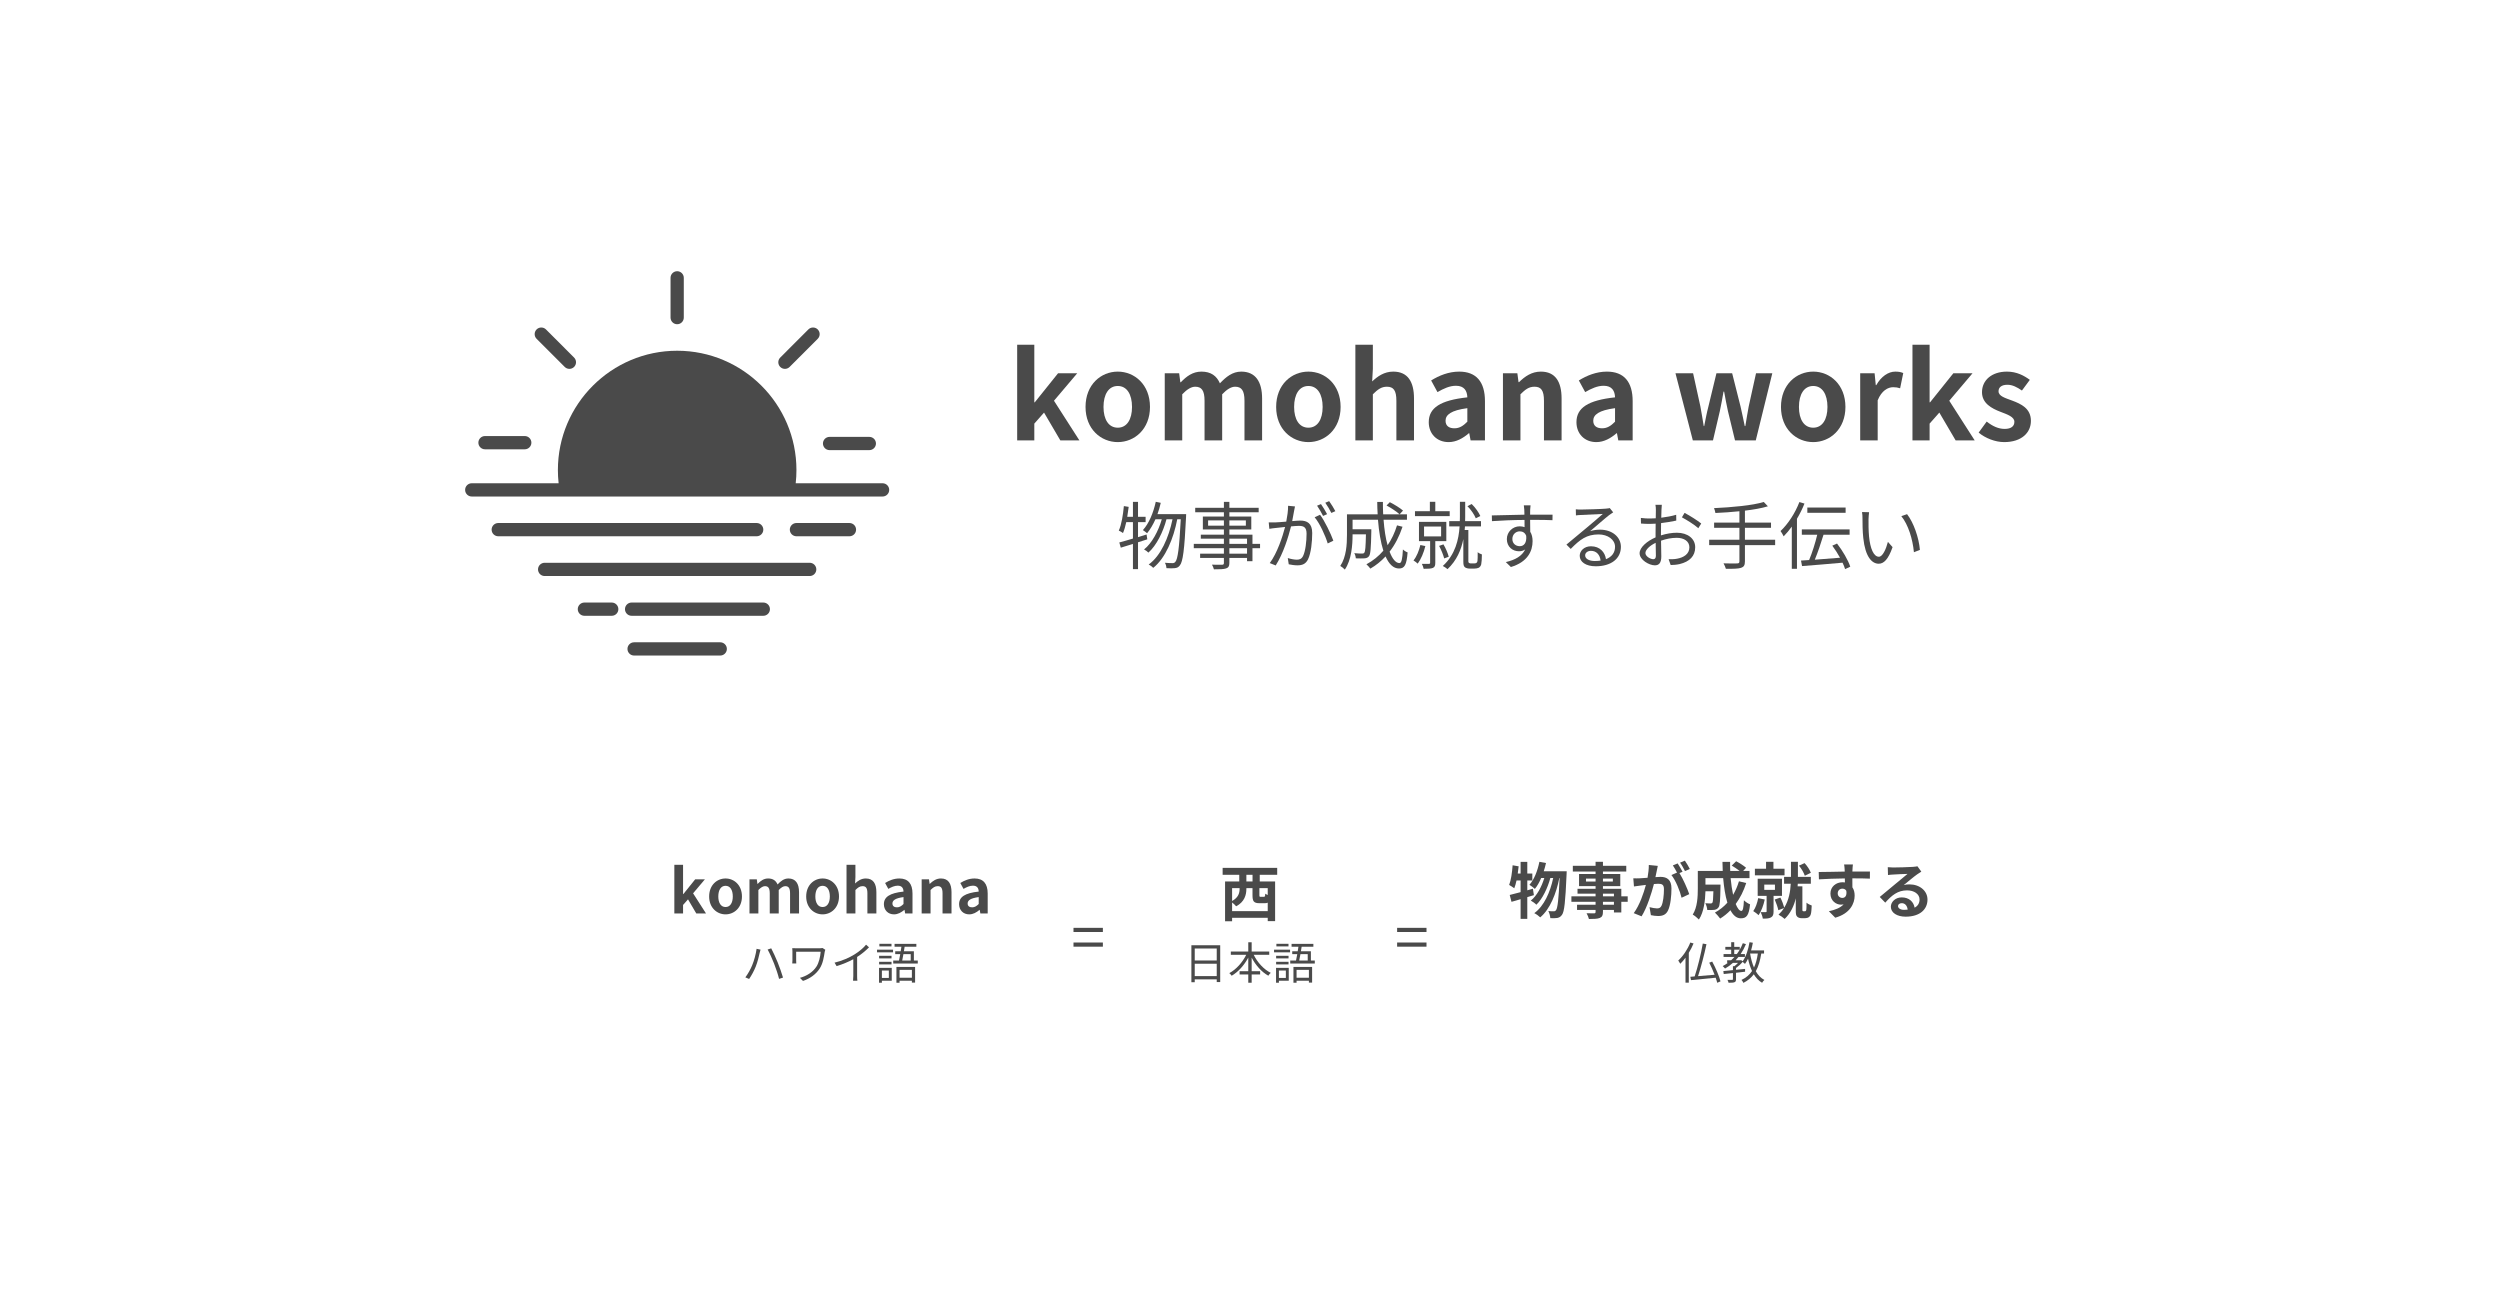 <?xml version="1.0" encoding="UTF-8"?> <svg xmlns="http://www.w3.org/2000/svg" xmlns:xlink="http://www.w3.org/1999/xlink" width="1200" zoomAndPan="magnify" viewBox="0 0 900 472.5" height="630" preserveAspectRatio="xMidYMid meet" version="1.0"><defs><g></g><clipPath id="481957e728"><path d="M 167.441 126 L 320.281 126 L 320.281 179 L 167.441 179 Z M 167.441 126 " clip-rule="nonzero"></path></clipPath><clipPath id="24a73d973e"><path d="M 241 97.637 L 247 97.637 L 247 117 L 241 117 Z M 241 97.637 " clip-rule="nonzero"></path></clipPath></defs><g clip-path="url(#481957e728)"><path fill="#4a4a4a" d="M 317.73 173.973 L 286.453 173.973 C 286.633 172.398 286.719 170.801 286.719 169.203 C 286.719 145.527 267.457 126.266 243.781 126.266 C 220.105 126.266 200.84 145.527 200.84 169.203 C 200.84 170.801 200.926 172.398 201.105 173.973 L 169.828 173.973 C 168.512 173.973 167.445 175.043 167.445 176.359 C 167.445 177.676 168.512 178.746 169.828 178.746 L 317.73 178.746 C 319.047 178.746 320.113 177.676 320.113 176.359 C 320.113 175.043 319.047 173.973 317.73 173.973 Z M 317.73 173.973 " fill-opacity="1" fill-rule="nonzero"></path></g><path fill="#4a4a4a" d="M 220.223 216.914 L 210.383 216.914 C 209.066 216.914 207.996 217.98 207.996 219.297 C 207.996 220.617 209.066 221.684 210.383 221.684 L 220.223 221.684 C 221.543 221.684 222.609 220.617 222.609 219.297 C 222.609 217.98 221.539 216.914 220.223 216.914 Z M 220.223 216.914 " fill-opacity="1" fill-rule="nonzero"></path><path fill="#4a4a4a" d="M 291.488 202.598 L 196.07 202.598 C 194.754 202.598 193.684 203.668 193.684 204.984 C 193.684 206.305 194.754 207.371 196.07 207.371 L 291.488 207.371 C 292.809 207.371 293.875 206.305 293.875 204.984 C 293.875 203.668 292.809 202.598 291.488 202.598 Z M 291.488 202.598 " fill-opacity="1" fill-rule="nonzero"></path><path fill="#4a4a4a" d="M 305.801 188.285 L 286.719 188.285 C 285.398 188.285 284.332 189.355 284.332 190.672 C 284.332 191.988 285.398 193.059 286.719 193.059 L 305.801 193.059 C 307.121 193.059 308.188 191.988 308.188 190.672 C 308.188 189.355 307.121 188.285 305.801 188.285 Z M 305.801 188.285 " fill-opacity="1" fill-rule="nonzero"></path><path fill="#4a4a4a" d="M 274.789 216.914 L 227.379 216.914 C 226.062 216.914 224.992 217.98 224.992 219.297 C 224.992 220.617 226.062 221.684 227.379 221.684 L 274.789 221.684 C 276.109 221.684 277.176 220.617 277.176 219.297 C 277.176 217.98 276.109 216.914 274.789 216.914 Z M 274.789 216.914 " fill-opacity="1" fill-rule="nonzero"></path><path fill="#4a4a4a" d="M 259.285 231.227 L 228.273 231.227 C 226.957 231.227 225.887 232.293 225.887 233.609 C 225.887 234.93 226.957 235.996 228.273 235.996 L 259.285 235.996 C 260.602 235.996 261.672 234.93 261.672 233.609 C 261.672 232.293 260.602 231.227 259.285 231.227 Z M 259.285 231.227 " fill-opacity="1" fill-rule="nonzero"></path><path fill="#4a4a4a" d="M 274.789 190.672 C 274.789 189.355 273.723 188.285 272.406 188.285 L 179.371 188.285 C 178.055 188.285 176.984 189.355 176.984 190.672 C 176.984 191.988 178.055 193.059 179.371 193.059 L 272.406 193.059 C 273.723 193.059 274.789 191.988 274.789 190.672 Z M 274.789 190.672 " fill-opacity="1" fill-rule="nonzero"></path><path fill="#4a4a4a" d="M 282.578 132.793 C 283.188 132.793 283.797 132.559 284.262 132.094 L 294.383 121.973 C 295.316 121.039 295.316 119.531 294.383 118.598 C 293.453 117.668 291.941 117.668 291.008 118.598 L 280.887 128.723 C 279.957 129.652 279.957 131.164 280.887 132.094 C 281.355 132.559 281.965 132.793 282.578 132.793 Z M 282.578 132.793 " fill-opacity="1" fill-rule="nonzero"></path><path fill="#4a4a4a" d="M 298.645 162.047 L 312.957 162.047 C 314.277 162.047 315.344 160.98 315.344 159.66 C 315.344 158.344 314.277 157.277 312.957 157.277 L 298.645 157.277 C 297.328 157.277 296.262 158.344 296.262 159.66 C 296.262 160.98 297.328 162.047 298.645 162.047 Z M 298.645 162.047 " fill-opacity="1" fill-rule="nonzero"></path><path fill="#4a4a4a" d="M 174.602 161.75 L 188.914 161.75 C 190.23 161.75 191.301 160.68 191.301 159.363 C 191.301 158.043 190.23 156.977 188.914 156.977 L 174.602 156.977 C 173.281 156.977 172.215 158.043 172.215 159.363 C 172.215 160.68 173.281 161.75 174.602 161.75 Z M 174.602 161.75 " fill-opacity="1" fill-rule="nonzero"></path><g clip-path="url(#24a73d973e)"><path fill="#4a4a4a" d="M 243.781 116.723 C 245.098 116.723 246.164 115.656 246.164 114.336 L 246.164 100.023 C 246.164 98.707 245.098 97.637 243.781 97.637 C 242.461 97.637 241.395 98.707 241.395 100.023 L 241.395 114.336 C 241.395 115.656 242.461 116.723 243.781 116.723 Z M 243.781 116.723 " fill-opacity="1" fill-rule="nonzero"></path></g><path fill="#4a4a4a" d="M 203.297 132.094 C 203.762 132.559 204.375 132.793 204.984 132.793 C 205.594 132.793 206.207 132.559 206.672 132.094 C 207.602 131.164 207.602 129.652 206.672 128.723 L 196.551 118.598 C 195.617 117.668 194.109 117.668 193.176 118.598 C 192.246 119.531 192.246 121.039 193.176 121.973 Z M 203.297 132.094 " fill-opacity="1" fill-rule="nonzero"></path><g fill="#4a4a4a" fill-opacity="1"><g transform="translate(241.028, 328.859)"><g><path d="M 1.734 0 L 4.875 0 L 4.875 -3.078 L 6.656 -5.094 L 9.641 0 L 13.141 0 L 8.484 -7.266 L 12.734 -12.297 L 9.234 -12.297 L 4.969 -6.984 L 4.875 -6.984 L 4.875 -17.531 L 1.734 -17.531 Z M 1.734 0 "></path></g></g></g><g fill="#4a4a4a" fill-opacity="1"><g transform="translate(254.322, 328.859)"><g><path d="M 6.875 0.312 C 9.953 0.312 12.781 -2.062 12.781 -6.125 C 12.781 -10.234 9.953 -12.609 6.875 -12.609 C 3.797 -12.609 0.969 -10.234 0.969 -6.125 C 0.969 -2.062 3.797 0.312 6.875 0.312 Z M 6.875 -2.328 C 5.203 -2.328 4.266 -3.828 4.266 -6.125 C 4.266 -8.453 5.203 -9.969 6.875 -9.969 C 8.547 -9.969 9.484 -8.453 9.484 -6.125 C 9.484 -3.828 8.547 -2.328 6.875 -2.328 Z M 6.875 -2.328 "></path></g></g></g><g fill="#4a4a4a" fill-opacity="1"><g transform="translate(268.077, 328.859)"><g><path d="M 1.734 0 L 4.938 0 L 4.938 -8.453 C 5.828 -9.375 6.609 -9.844 7.312 -9.844 C 8.484 -9.844 9.031 -9.156 9.031 -7.266 L 9.031 0 L 12.266 0 L 12.266 -8.453 C 13.141 -9.375 13.922 -9.844 14.625 -9.844 C 15.797 -9.844 16.344 -9.156 16.344 -7.266 L 16.344 0 L 19.578 0 L 19.578 -7.672 C 19.578 -10.766 18.359 -12.609 15.75 -12.609 C 14.141 -12.609 12.969 -11.641 11.844 -10.453 C 11.25 -11.812 10.219 -12.609 8.453 -12.609 C 6.859 -12.609 5.719 -11.734 4.672 -10.656 L 4.594 -10.656 L 4.375 -12.297 L 1.734 -12.297 Z M 1.734 0 "></path></g></g></g><g fill="#4a4a4a" fill-opacity="1"><g transform="translate(289.258, 328.859)"><g><path d="M 6.875 0.312 C 9.953 0.312 12.781 -2.062 12.781 -6.125 C 12.781 -10.234 9.953 -12.609 6.875 -12.609 C 3.797 -12.609 0.969 -10.234 0.969 -6.125 C 0.969 -2.062 3.797 0.312 6.875 0.312 Z M 6.875 -2.328 C 5.203 -2.328 4.266 -3.828 4.266 -6.125 C 4.266 -8.453 5.203 -9.969 6.875 -9.969 C 8.547 -9.969 9.484 -8.453 9.484 -6.125 C 9.484 -3.828 8.547 -2.328 6.875 -2.328 Z M 6.875 -2.328 "></path></g></g></g><g fill="#4a4a4a" fill-opacity="1"><g transform="translate(303.013, 328.859)"><g><path d="M 1.734 0 L 4.938 0 L 4.938 -8.453 C 5.859 -9.359 6.5 -9.844 7.516 -9.844 C 8.719 -9.844 9.25 -9.156 9.25 -7.266 L 9.25 0 L 12.484 0 L 12.484 -7.672 C 12.484 -10.766 11.328 -12.609 8.672 -12.609 C 7.016 -12.609 5.797 -11.734 4.812 -10.812 L 4.938 -13.109 L 4.938 -17.531 L 1.734 -17.531 Z M 1.734 0 "></path></g></g></g><g fill="#4a4a4a" fill-opacity="1"><g transform="translate(317.076, 328.859)"><g><path d="M 4.766 0.312 C 6.172 0.312 7.406 -0.391 8.484 -1.312 L 8.547 -1.312 L 8.781 0 L 11.422 0 L 11.422 -7.188 C 11.422 -10.75 9.812 -12.609 6.703 -12.609 C 4.766 -12.609 3.016 -11.891 1.562 -10.984 L 2.719 -8.859 C 3.859 -9.516 4.969 -10.016 6.109 -10.016 C 7.625 -10.016 8.156 -9.094 8.188 -7.891 C 3.25 -7.359 1.125 -5.969 1.125 -3.344 C 1.125 -1.25 2.578 0.312 4.766 0.312 Z M 5.828 -2.219 C 4.875 -2.219 4.203 -2.641 4.203 -3.609 C 4.203 -4.703 5.203 -5.516 8.188 -5.906 L 8.188 -3.422 C 7.422 -2.656 6.75 -2.219 5.828 -2.219 Z M 5.828 -2.219 "></path></g></g></g><g fill="#4a4a4a" fill-opacity="1"><g transform="translate(330.062, 328.859)"><g><path d="M 1.734 0 L 4.938 0 L 4.938 -8.453 C 5.859 -9.359 6.5 -9.844 7.516 -9.844 C 8.719 -9.844 9.25 -9.156 9.25 -7.266 L 9.25 0 L 12.484 0 L 12.484 -7.672 C 12.484 -10.766 11.328 -12.609 8.672 -12.609 C 7.016 -12.609 5.75 -11.734 4.672 -10.672 L 4.594 -10.672 L 4.375 -12.297 L 1.734 -12.297 Z M 1.734 0 "></path></g></g></g><g fill="#4a4a4a" fill-opacity="1"><g transform="translate(344.147, 328.859)"><g><path d="M 4.766 0.312 C 6.172 0.312 7.406 -0.391 8.484 -1.312 L 8.547 -1.312 L 8.781 0 L 11.422 0 L 11.422 -7.188 C 11.422 -10.75 9.812 -12.609 6.703 -12.609 C 4.766 -12.609 3.016 -11.891 1.562 -10.984 L 2.719 -8.859 C 3.859 -9.516 4.969 -10.016 6.109 -10.016 C 7.625 -10.016 8.156 -9.094 8.188 -7.891 C 3.25 -7.359 1.125 -5.969 1.125 -3.344 C 1.125 -1.25 2.578 0.312 4.766 0.312 Z M 5.828 -2.219 C 4.875 -2.219 4.203 -2.641 4.203 -3.609 C 4.203 -4.703 5.203 -5.516 8.188 -5.906 L 8.188 -3.422 C 7.422 -2.656 6.75 -2.219 5.828 -2.219 Z M 5.828 -2.219 "></path></g></g></g><g fill="#4a4a4a" fill-opacity="1"><g transform="translate(267.122, 352.57)"><g><path d="M 3.656 -5.062 C 3.109 -3.734 2.219 -2.062 1.203 -0.719 L 2.562 -0.141 C 3.453 -1.438 4.328 -3.062 4.922 -4.547 C 5.594 -6.188 6.156 -8.547 6.359 -9.547 C 6.438 -9.875 6.547 -10.344 6.672 -10.703 L 5.25 -11 C 5.016 -9.156 4.359 -6.734 3.656 -5.062 Z M 11.547 -5.672 C 12.203 -3.984 12.953 -1.812 13.344 -0.172 L 14.766 -0.641 C 14.344 -2.078 13.484 -4.547 12.844 -6.109 C 12.156 -7.797 11.141 -10 10.516 -11.172 L 9.219 -10.734 C 9.906 -9.547 10.906 -7.328 11.547 -5.672 Z M 11.547 -5.672 "></path></g></g></g><g fill="#4a4a4a" fill-opacity="1"><g transform="translate(283.101, 352.57)"><g><path d="M 13.031 -11.281 C 12.75 -11.219 12.375 -11.188 12.016 -11.188 L 3.812 -11.188 C 3.141 -11.188 2.547 -11.203 2.109 -11.234 C 2.156 -10.891 2.172 -10.531 2.172 -10.172 L 2.172 -6.766 C 2.172 -6.453 2.156 -6.125 2.109 -5.734 L 3.562 -5.734 C 3.531 -6.125 3.516 -6.516 3.516 -6.766 L 3.516 -9.953 L 12.344 -9.953 C 12.188 -8.078 11.734 -6.031 10.828 -4.609 C 9.516 -2.562 7.219 -1.172 4.875 -0.547 L 5.969 0.562 C 8.531 -0.266 10.719 -1.906 12.016 -3.953 C 13.172 -5.75 13.5 -8.031 13.797 -9.922 C 13.828 -10.062 13.938 -10.5 14 -10.656 Z M 13.031 -11.281 "></path></g></g></g><g fill="#4a4a4a" fill-opacity="1"><g transform="translate(299.08, 352.57)"><g><path d="M 12.703 -12.484 C 11.812 -11.344 10.141 -9.953 8.5 -8.953 C 6.75 -7.844 4.031 -6.641 1.359 -6.016 L 2.094 -4.766 C 4.188 -5.391 6.391 -6.312 8.109 -7.25 L 8.109 -1.219 C 8.109 -0.609 8.062 0.188 8.016 0.5 L 9.578 0.5 C 9.516 0.172 9.484 -0.609 9.484 -1.219 L 9.484 -8.062 C 11.125 -9.094 12.656 -10.406 13.766 -11.531 Z M 12.703 -12.484 "></path></g></g></g><g fill="#4a4a4a" fill-opacity="1"><g transform="translate(315.059, 352.57)"><g><path d="M 5.875 -12.812 L 1.516 -12.812 L 1.516 -11.859 L 5.875 -11.859 Z M 4.922 -3.172 L 4.922 -0.516 L 2.422 -0.516 L 2.422 -3.172 Z M 5.969 -4.141 L 1.391 -4.141 L 1.391 1.203 L 2.422 1.203 L 2.422 0.484 L 5.969 0.484 Z M 1.422 -5.375 L 5.891 -5.375 L 5.891 -6.312 L 1.422 -6.312 Z M 5.891 -8.484 L 1.422 -8.484 L 1.422 -7.547 L 5.891 -7.547 Z M 0.672 -9.719 L 6.438 -9.719 L 6.438 -10.688 L 0.672 -10.688 Z M 13.219 -3.422 L 13.219 -0.594 L 8.781 -0.594 L 8.781 -3.422 Z M 7.656 1.219 L 8.781 1.219 L 8.781 0.484 L 13.219 0.484 L 13.219 1.156 L 14.375 1.156 L 14.375 -4.469 L 7.656 -4.469 Z M 12.797 -9.078 L 12.797 -6.766 L 9.734 -6.766 C 9.875 -7.438 10.016 -8.234 10.172 -9.078 Z M 13.938 -6.766 L 13.938 -10.109 L 10.344 -10.109 C 10.438 -10.656 10.531 -11.219 10.609 -11.75 L 14.828 -11.75 L 14.828 -12.781 L 6.984 -12.781 L 6.984 -11.75 L 9.453 -11.75 C 9.359 -11.219 9.281 -10.656 9.188 -10.109 L 7.219 -10.109 L 7.219 -9.078 L 9.031 -9.078 C 8.891 -8.25 8.734 -7.438 8.578 -6.766 L 6.5 -6.766 L 6.5 -5.703 L 15.344 -5.703 L 15.344 -6.766 Z M 13.938 -6.766 "></path></g></g></g><g fill="#4a4a4a" fill-opacity="1"><g transform="translate(439.008, 329.828)"><g><path d="M 11.906 -12.5 L 9.688 -12.5 L 9.688 -14.891 L 11.906 -14.891 Z M 17.375 -7.625 C 17.031 -7.781 16.703 -7.938 16.484 -8.109 C 16.438 -7.125 16.344 -6.969 15.969 -6.969 L 14.844 -6.969 C 14.438 -6.969 14.375 -7.031 14.375 -7.594 L 14.375 -10.109 L 17.375 -10.109 Z M 4.547 -1.828 L 4.547 -4.938 C 5.078 -4.531 5.734 -3.938 6 -3.562 C 9.031 -5.141 9.688 -7.688 9.688 -9.859 L 9.688 -10.109 L 11.891 -10.109 L 11.891 -7.578 C 11.891 -5.406 12.297 -4.672 14.438 -4.672 L 16.281 -4.672 C 16.719 -4.672 17.062 -4.719 17.375 -4.859 L 17.375 -1.828 Z M 7.25 -10.109 L 7.25 -9.906 C 7.25 -8.438 6.891 -6.766 4.547 -5.469 L 4.547 -10.109 Z M 20.781 -14.891 L 20.781 -17.406 L 1.141 -17.406 L 1.141 -14.891 L 7.125 -14.891 L 7.125 -12.5 L 2.016 -12.5 L 2.016 1.828 L 4.547 1.828 L 4.547 0.578 L 17.375 0.578 L 17.375 1.781 L 20.031 1.781 L 20.031 -12.5 L 14.5 -12.5 L 14.5 -14.891 Z M 20.781 -14.891 "></path></g></g></g><g fill="#4a4a4a" fill-opacity="1"><g transform="translate(426.025, 352.57)"><g><path d="M 4.078 -1.172 L 4.078 -5.625 L 12 -5.625 L 12 -1.172 Z M 12 -11.109 L 12 -6.797 L 4.078 -6.797 L 4.078 -11.109 Z M 2.875 -12.281 L 2.875 1.031 L 4.078 1.031 L 4.078 0 L 12 0 L 12 0.969 L 13.25 0.969 L 13.25 -12.281 Z M 2.875 -12.281 "></path></g></g></g><g fill="#4a4a4a" fill-opacity="1"><g transform="translate(442.005, 352.57)"><g><path d="M 14.922 -8.844 L 14.922 -10.016 L 8.594 -10.016 L 8.594 -13.359 L 7.375 -13.359 L 7.375 -10.016 L 1.094 -10.016 L 1.094 -8.844 L 6.641 -8.844 C 5.297 -6.109 2.969 -3.516 0.547 -2.25 C 0.812 -2.031 1.219 -1.578 1.391 -1.297 C 3.734 -2.656 5.891 -5.062 7.375 -7.828 L 7.375 -2.938 L 4.25 -2.938 L 4.25 -1.766 L 7.375 -1.766 L 7.375 1.219 L 8.594 1.219 L 8.594 -1.766 L 11.641 -1.766 L 11.641 -2.938 L 8.594 -2.938 L 8.594 -7.828 C 10.031 -5.062 12.188 -2.641 14.594 -1.312 C 14.766 -1.641 15.188 -2.109 15.469 -2.344 C 12.969 -3.562 10.656 -6.109 9.328 -8.844 Z M 14.922 -8.844 "></path></g></g></g><g fill="#4a4a4a" fill-opacity="1"><g transform="translate(457.984, 352.57)"><g><path d="M 5.875 -12.812 L 1.516 -12.812 L 1.516 -11.859 L 5.875 -11.859 Z M 4.922 -3.172 L 4.922 -0.516 L 2.422 -0.516 L 2.422 -3.172 Z M 5.969 -4.141 L 1.391 -4.141 L 1.391 1.203 L 2.422 1.203 L 2.422 0.484 L 5.969 0.484 Z M 1.422 -5.375 L 5.891 -5.375 L 5.891 -6.312 L 1.422 -6.312 Z M 5.891 -8.484 L 1.422 -8.484 L 1.422 -7.547 L 5.891 -7.547 Z M 0.672 -9.719 L 6.438 -9.719 L 6.438 -10.688 L 0.672 -10.688 Z M 13.219 -3.422 L 13.219 -0.594 L 8.781 -0.594 L 8.781 -3.422 Z M 7.656 1.219 L 8.781 1.219 L 8.781 0.484 L 13.219 0.484 L 13.219 1.156 L 14.375 1.156 L 14.375 -4.469 L 7.656 -4.469 Z M 12.797 -9.078 L 12.797 -6.766 L 9.734 -6.766 C 9.875 -7.438 10.016 -8.234 10.172 -9.078 Z M 13.938 -6.766 L 13.938 -10.109 L 10.344 -10.109 C 10.438 -10.656 10.531 -11.219 10.609 -11.75 L 14.828 -11.75 L 14.828 -12.781 L 6.984 -12.781 L 6.984 -11.75 L 9.453 -11.75 C 9.359 -11.219 9.281 -10.656 9.188 -10.109 L 7.219 -10.109 L 7.219 -9.078 L 9.031 -9.078 C 8.891 -8.25 8.734 -7.438 8.578 -6.766 L 6.5 -6.766 L 6.5 -5.703 L 15.344 -5.703 L 15.344 -6.766 Z M 13.938 -6.766 "></path></g></g></g><g fill="#4a4a4a" fill-opacity="1"><g transform="translate(542.856, 328.859)"><g><path d="M 8.984 -8.922 L 6.969 -8.344 L 6.969 -11.891 L 8.781 -11.891 L 8.781 -14.375 L 6.969 -14.375 L 6.969 -18.578 L 4.562 -18.578 L 4.562 -14.375 L 3.531 -14.375 C 3.672 -15.25 3.781 -16.109 3.859 -16.984 L 1.688 -17.359 C 1.5 -14.766 1.125 -12.016 0.438 -10.281 C 0.922 -10 1.891 -9.406 2.281 -9.078 C 2.594 -9.859 2.859 -10.812 3.094 -11.891 L 4.562 -11.891 L 4.562 -7.688 C 3.078 -7.266 1.734 -6.922 0.641 -6.672 L 1.281 -4.203 C 2.281 -4.453 3.391 -4.812 4.562 -5.156 L 4.562 1.938 L 6.969 1.938 L 6.969 -5.891 C 7.781 -6.125 8.547 -6.391 9.344 -6.609 Z M 12.891 -15.203 C 13.203 -16.172 13.484 -17.156 13.703 -18.172 L 11.328 -18.609 C 10.672 -15.375 9.469 -12.234 7.734 -10.328 C 8.266 -10 9.297 -9.266 9.703 -8.859 C 10.562 -9.906 11.328 -11.266 11.969 -12.781 L 13.094 -12.781 C 12.125 -9.594 10.406 -6.344 8.234 -4.641 C 8.922 -4.266 9.75 -3.672 10.234 -3.156 C 12.453 -5.266 14.297 -9.203 15.266 -12.781 L 16.297 -12.781 C 15.203 -7.641 13 -2.656 9.484 -0.125 C 10.219 0.234 11.109 0.875 11.625 1.391 C 15.156 -1.531 17.422 -7.25 18.5 -12.781 L 18.609 -12.781 C 18.25 -4.906 17.859 -1.906 17.312 -1.203 C 17.047 -0.875 16.828 -0.797 16.5 -0.797 C 16.078 -0.797 15.359 -0.797 14.547 -0.875 C 14.938 -0.156 15.203 0.922 15.266 1.672 C 16.219 1.719 17.141 1.719 17.75 1.609 C 18.469 1.453 18.953 1.203 19.469 0.469 C 20.297 -0.641 20.688 -4.219 21.109 -14.016 C 21.141 -14.328 21.156 -15.203 21.156 -15.203 Z M 12.891 -15.203 "></path></g></g></g><g fill="#4a4a4a" fill-opacity="1"><g transform="translate(564.829, 328.859)"><g><path d="M 16.188 -3.156 L 12.234 -3.156 L 12.234 -4.203 L 16.188 -4.203 Z M 12.234 -7.141 L 16.188 -7.141 L 16.188 -6.188 L 12.234 -6.188 Z M 6.125 -11.516 L 6.125 -12.562 L 9.578 -12.562 L 9.578 -11.516 Z M 15.797 -12.562 L 15.797 -11.516 L 12.234 -11.516 L 12.234 -12.562 Z M 21.141 -6.188 L 18.844 -6.188 L 18.844 -8.891 L 12.234 -8.891 L 12.234 -9.859 L 18.469 -9.859 L 18.469 -14.219 L 12.234 -14.219 L 12.234 -15.109 L 20.625 -15.109 L 20.625 -17.172 L 12.234 -17.172 L 12.234 -18.609 L 9.578 -18.609 L 9.578 -17.172 L 1.391 -17.172 L 1.391 -15.109 L 9.578 -15.109 L 9.578 -14.219 L 3.625 -14.219 L 3.625 -9.859 L 9.578 -9.859 L 9.578 -8.891 L 3.078 -8.891 L 3.078 -7.141 L 9.578 -7.141 L 9.578 -6.188 L 0.875 -6.188 L 0.875 -4.203 L 9.578 -4.203 L 9.578 -3.156 L 2.906 -3.156 L 2.906 -1.281 L 9.578 -1.281 L 9.578 -0.594 C 9.578 -0.203 9.453 -0.062 9.031 -0.047 C 8.672 -0.047 7.375 -0.047 6.328 -0.094 C 6.656 0.469 7.047 1.359 7.188 1.984 C 9.047 1.984 10.234 1.938 11.078 1.609 C 11.922 1.234 12.234 0.703 12.234 -0.594 L 12.234 -1.281 L 16.188 -1.281 L 16.188 -0.375 L 18.844 -0.375 L 18.844 -4.203 L 21.141 -4.203 Z M 21.141 -6.188 "></path></g></g></g><g fill="#4a4a4a" fill-opacity="1"><g transform="translate(586.802, 328.859)"><g><path d="M 21.531 -16.031 C 21.156 -16.812 20.344 -18.188 19.75 -19.031 L 18.016 -18.297 C 18.625 -17.484 19.328 -16.188 19.797 -15.266 Z M 6.766 -17.469 C 6.781 -16.109 6.609 -14.516 6.312 -12.859 C 5.203 -12.766 4.172 -12.703 3.5 -12.672 C 2.703 -12.656 1.984 -12.609 1.188 -12.672 L 1.422 -9.734 C 2.109 -9.844 3.234 -10 3.844 -10.062 C 4.266 -10.125 4.938 -10.219 5.719 -10.297 C 4.938 -7.344 3.453 -2.984 1.344 -0.125 L 4.172 1.016 C 6.172 -2.203 7.75 -7.312 8.609 -10.609 C 9.234 -10.656 9.75 -10.703 10.109 -10.703 C 11.469 -10.703 12.219 -10.453 12.219 -8.719 C 12.219 -6.562 11.922 -3.969 11.328 -2.766 C 10.984 -2.047 10.438 -1.828 9.703 -1.828 C 9.141 -1.828 7.859 -2.047 7.031 -2.281 L 7.516 0.594 C 8.234 0.766 9.297 0.906 10.109 0.906 C 11.781 0.906 12.969 0.422 13.688 -1.094 C 14.609 -2.984 14.922 -6.453 14.922 -9.031 C 14.922 -12.156 13.297 -13.188 10.984 -13.188 C 10.547 -13.188 9.891 -13.141 9.156 -13.094 C 9.312 -13.891 9.484 -14.672 9.625 -15.328 C 9.734 -15.891 9.859 -16.562 10 -17.141 Z M 18.922 -15.031 C 18.469 -15.844 17.703 -17.219 17.156 -18.031 L 15.422 -17.312 C 15.922 -16.609 16.484 -15.547 16.922 -14.719 L 14.891 -13.859 C 16.453 -11.922 18 -8.078 18.562 -5.672 L 21.328 -6.969 C 20.688 -8.875 19.062 -12.547 17.797 -14.547 Z M 18.922 -15.031 "></path></g></g></g><g fill="#4a4a4a" fill-opacity="1"><g transform="translate(608.775, 328.859)"><g><path d="M 17.25 -11.594 C 16.719 -9.812 16 -8.188 15.141 -6.719 C 14.766 -8.484 14.453 -10.547 14.25 -12.734 L 21.047 -12.734 L 21.047 -15.328 L 18.766 -15.328 L 19.812 -16.453 C 19.047 -17.172 17.438 -18.188 16.234 -18.812 L 14.656 -17.25 C 15.547 -16.703 16.656 -16 17.469 -15.328 L 14.109 -15.328 C 14.062 -16.406 14.031 -17.484 14.062 -18.578 L 11.312 -18.578 C 11.312 -17.484 11.359 -16.406 11.406 -15.328 L 2.438 -15.328 L 2.438 -8.922 C 2.438 -6.062 2.281 -2.234 0.609 0.391 C 1.203 0.703 2.375 1.672 2.828 2.172 C 4.641 -0.5 5.094 -4.797 5.188 -8 L 8.047 -8 C 7.969 -5.234 7.891 -4.172 7.672 -3.859 C 7.484 -3.641 7.312 -3.609 7.016 -3.609 C 6.656 -3.609 5.906 -3.625 5.125 -3.688 C 5.516 -3.031 5.797 -2.016 5.844 -1.25 C 6.859 -1.234 7.797 -1.234 8.375 -1.312 C 9.031 -1.422 9.469 -1.625 9.891 -2.203 C 10.391 -2.828 10.516 -4.797 10.594 -9.406 C 10.594 -9.703 10.609 -10.391 10.609 -10.391 L 5.188 -10.391 L 5.188 -12.734 L 11.562 -12.734 C 11.844 -9.453 12.328 -6.375 13.078 -3.891 C 11.797 -2.453 10.281 -1.25 8.594 -0.328 C 9.141 0.172 10.078 1.25 10.484 1.828 C 11.844 0.984 13.078 0 14.188 -1.172 C 15.156 0.641 16.359 1.734 17.906 1.734 C 19.953 1.734 20.828 0.766 21.25 -3.297 C 20.547 -3.578 19.625 -4.156 19.031 -4.766 C 18.922 -2.016 18.656 -0.922 18.125 -0.922 C 17.422 -0.922 16.719 -1.844 16.078 -3.422 C 17.656 -5.562 18.953 -8.109 19.859 -10.969 Z M 17.25 -11.594 "></path></g></g></g><g fill="#4a4a4a" fill-opacity="1"><g transform="translate(630.748, 328.859)"><g><path d="M 21.156 -14.656 C 20.781 -15.688 19.875 -17.109 18.891 -18.141 L 16.875 -17.219 C 17.797 -16.141 18.656 -14.609 18.984 -13.594 Z M 11.688 -16.125 L 7.688 -16.125 L 7.688 -18.609 L 5.031 -18.609 L 5.031 -16.125 L 1.016 -16.125 L 1.016 -13.75 L 11.688 -13.75 Z M 2.203 -5.531 C 1.875 -3.781 1.25 -2.016 0.422 -0.859 C 0.969 -0.531 1.938 0.172 2.344 0.594 C 3.312 -0.797 4.109 -2.938 4.562 -5.031 Z M 4.391 -10.391 L 8.234 -10.391 L 8.234 -8.5 L 4.391 -8.5 Z M 10.766 -6.344 L 10.766 -12.516 L 2.016 -12.516 L 2.016 -6.344 L 5.234 -6.344 L 5.234 -0.797 C 5.234 -0.547 5.141 -0.484 4.875 -0.484 C 4.641 -0.484 3.828 -0.484 3.094 -0.5 C 3.406 0.156 3.781 1.141 3.859 1.844 C 5.141 1.844 6.062 1.828 6.781 1.422 C 7.531 1.031 7.734 0.375 7.734 -0.719 L 7.734 -6.344 Z M 18.547 -0.797 C 18.406 -0.797 18.281 -0.828 18.188 -0.938 C 18.125 -1.016 18.109 -1.172 18.109 -1.281 L 18.109 -9.781 L 16.391 -9.781 C 16.406 -10.078 16.438 -10.391 16.453 -10.703 L 21.156 -10.703 L 21.156 -13.188 L 16.5 -13.188 L 16.5 -18.609 L 14 -18.609 L 14 -13.188 L 11.516 -13.188 L 11.516 -10.703 L 13.922 -10.703 C 13.781 -7.969 13.25 -4.797 11.578 -2.094 C 11.312 -3.125 10.766 -4.609 10.188 -5.734 L 8.156 -5.031 C 8.672 -3.844 9.25 -2.219 9.453 -1.188 L 11.484 -1.953 C 10.969 -1.094 10.297 -0.312 9.516 0.422 C 10.172 0.75 11.219 1.469 11.734 1.953 C 13.891 -0.109 15.078 -2.75 15.734 -5.453 L 15.734 -1.094 C 15.734 0.312 15.844 0.719 16.234 1.125 C 16.609 1.516 17.219 1.688 17.812 1.688 L 19.094 1.688 C 19.594 1.688 20.094 1.562 20.438 1.312 C 20.797 1.031 21.047 0.703 21.172 0.125 C 21.328 -0.391 21.422 -1.688 21.469 -2.875 C 20.844 -3.078 20.031 -3.5 19.594 -3.906 C 19.625 -2.812 19.578 -1.844 19.531 -1.422 C 19.516 -1.203 19.422 -1.016 19.328 -0.922 C 19.266 -0.828 19.094 -0.797 18.953 -0.797 Z M 18.547 -0.797 "></path></g></g></g><g fill="#4a4a4a" fill-opacity="1"><g transform="translate(652.721, 328.859)"><g><path d="M 8.859 -7.234 C 8.859 -8.375 9.688 -8.938 10.516 -8.938 C 11.141 -8.938 11.641 -8.703 11.953 -8.172 C 12.234 -6.281 11.422 -5.609 10.516 -5.609 C 9.672 -5.609 8.859 -6.219 8.859 -7.234 Z M 20.453 -15.109 C 19.312 -15.141 16.344 -15.109 14.141 -15.109 C 14.141 -15.375 14.172 -15.594 14.172 -15.781 C 14.188 -16.125 14.25 -17.297 14.328 -17.641 L 11.156 -17.641 C 11.25 -17.297 11.312 -16.453 11.359 -15.75 C 11.375 -15.594 11.375 -15.359 11.375 -15.094 C 8.453 -15.047 4.5 -14.938 2.016 -14.938 L 2.094 -12.297 C 4.766 -12.453 8.125 -12.594 11.422 -12.625 L 11.453 -11.188 C 11.188 -11.219 10.891 -11.25 10.594 -11.25 C 8.219 -11.25 6.234 -9.641 6.234 -7.188 C 6.234 -4.531 8.297 -3.188 10 -3.188 C 10.344 -3.188 10.672 -3.234 10.984 -3.297 C 9.781 -2 7.859 -1.281 5.672 -0.812 L 7.969 1.516 C 13.297 0.016 14.953 -3.578 14.953 -6.422 C 14.953 -7.562 14.703 -8.609 14.141 -9.422 C 14.141 -10.375 14.141 -11.562 14.125 -12.656 C 17.062 -12.656 19.109 -12.609 20.438 -12.547 Z M 20.453 -15.109 "></path></g></g></g><g fill="#4a4a4a" fill-opacity="1"><g transform="translate(674.693, 328.859)"><g><path d="M 10.781 -1.312 C 9.516 -1.312 8.594 -1.875 8.594 -2.688 C 8.594 -3.234 9.109 -3.719 9.938 -3.719 C 11.109 -3.719 11.922 -2.797 12.062 -1.391 C 11.672 -1.344 11.25 -1.312 10.781 -1.312 Z M 15.578 -17 C 15.312 -16.938 14.812 -16.844 13.906 -16.781 C 12.672 -16.672 8.016 -16.562 6.875 -16.562 C 6.266 -16.562 5.516 -16.609 4.906 -16.672 L 4.984 -13.844 C 5.5 -13.922 6.172 -14 6.766 -14.016 C 7.906 -14.109 10.891 -14.234 12.016 -14.25 C 10.938 -13.312 8.672 -11.484 7.469 -10.484 C 6.172 -9.422 3.562 -7.203 2.016 -5.953 L 4 -3.906 C 6.328 -6.547 8.5 -8.328 11.844 -8.328 C 14.375 -8.328 16.344 -7.016 16.344 -5.047 C 16.344 -3.734 15.75 -2.719 14.562 -2.094 C 14.234 -4.156 12.609 -5.797 9.938 -5.797 C 7.625 -5.797 6.016 -4.172 6.016 -2.422 C 6.016 -0.234 8.297 1.141 11.328 1.141 C 16.594 1.141 19.203 -1.578 19.203 -5.016 C 19.203 -8.172 16.391 -10.484 12.703 -10.484 C 12 -10.484 11.375 -10.438 10.656 -10.234 C 12.016 -11.328 14.297 -13.266 15.469 -14.078 C 15.953 -14.406 16.453 -14.734 16.984 -15.078 Z M 15.578 -17 "></path></g></g></g><g fill="#4a4a4a" fill-opacity="1"><g transform="translate(603.782, 352.57)"><g><path d="M 4.734 -13.266 C 3.734 -10.75 2.109 -8.344 0.391 -6.781 C 0.609 -6.5 0.969 -5.891 1.125 -5.609 C 1.766 -6.234 2.391 -6.969 3 -7.781 L 3 1.188 L 4.188 1.188 L 4.188 -9.562 C 4.844 -10.625 5.422 -11.766 5.891 -12.922 Z M 15.594 0.719 C 15.141 -1.141 13.859 -4.109 12.609 -6.406 L 11.547 -6 C 12.234 -4.672 12.922 -3.109 13.469 -1.656 C 11.406 -1.484 9.312 -1.297 7.516 -1.156 C 8.578 -4.359 9.781 -9 10.547 -12.656 L 9.219 -12.891 C 8.594 -9.234 7.391 -4.312 6.297 -1.062 L 4.734 -0.922 L 4.984 0.281 C 7.344 0.078 10.672 -0.25 13.859 -0.594 C 14.094 0.078 14.297 0.703 14.422 1.234 Z M 15.594 0.719 "></path></g></g></g><g fill="#4a4a4a" fill-opacity="1"><g transform="translate(619.761, 352.57)"><g><path d="M 10.281 -9.297 L 13.062 -9.297 C 12.766 -7.344 12.344 -5.656 11.672 -4.25 C 11.031 -5.734 10.578 -7.469 10.281 -9.281 Z M 4.562 -9.109 L 4.562 -10.688 L 6.547 -10.688 C 6.234 -10.141 5.875 -9.609 5.5 -9.109 Z M 15.297 -9.297 L 15.297 -10.422 L 10.625 -10.422 C 10.891 -11.297 11.094 -12.25 11.266 -13.188 L 10.062 -13.375 C 9.625 -10.734 8.812 -8.188 7.594 -6.516 L 7.016 -6.938 L 6.812 -6.875 L 5.062 -6.875 C 5.422 -7.25 5.75 -7.641 6.094 -8.062 L 8.406 -8.062 L 8.406 -9.109 L 6.875 -9.109 C 7.609 -10.203 8.25 -11.391 8.781 -12.688 L 7.656 -13.016 C 7.344 -12.203 6.969 -11.422 6.547 -10.703 L 6.547 -11.703 L 4.562 -11.703 L 4.562 -13.375 L 3.469 -13.375 L 3.469 -11.703 L 1.359 -11.703 L 1.359 -10.688 L 3.469 -10.688 L 3.469 -9.109 L 0.719 -9.109 L 0.719 -8.062 L 4.641 -8.062 C 4.25 -7.641 3.875 -7.234 3.438 -6.875 L 2.016 -6.875 L 2.016 -5.938 L 2.266 -5.938 C 1.672 -5.5 1.062 -5.109 0.406 -4.781 C 0.641 -4.562 1.078 -4.125 1.25 -3.891 C 2.25 -4.453 3.219 -5.141 4.094 -5.938 L 5.938 -5.938 C 5.547 -5.516 5.078 -5.078 4.625 -4.75 L 4.094 -4.75 L 4.094 -3.328 C 2.781 -3.203 1.578 -3.062 0.641 -2.984 L 0.781 -1.922 C 1.719 -2.016 2.859 -2.125 4.094 -2.266 L 4.094 -0.047 C 4.094 0.125 4.031 0.172 3.812 0.188 C 3.609 0.188 2.922 0.188 2.125 0.172 C 2.297 0.469 2.469 0.906 2.516 1.219 C 3.531 1.219 4.203 1.203 4.656 1.031 C 5.078 0.859 5.203 0.562 5.203 -0.047 L 5.203 -2.375 L 8.469 -2.75 L 8.469 -3.766 C 7.391 -3.656 6.281 -3.547 5.203 -3.438 L 5.203 -4.094 C 6.047 -4.688 6.938 -5.5 7.594 -6.297 C 7.859 -6.109 8.266 -5.75 8.438 -5.562 C 8.844 -6.109 9.203 -6.734 9.531 -7.438 C 9.875 -5.797 10.359 -4.297 10.969 -3 C 10.047 -1.625 8.844 -0.578 7.172 0.203 C 7.422 0.453 7.75 0.984 7.875 1.266 C 9.453 0.453 10.656 -0.562 11.609 -1.828 C 12.391 -0.531 13.359 0.516 14.594 1.234 C 14.75 0.906 15.141 0.453 15.422 0.219 C 14.125 -0.453 13.109 -1.547 12.328 -2.922 C 13.297 -4.641 13.891 -6.75 14.297 -9.297 Z M 15.297 -9.297 "></path></g></g></g><g fill="#4a4a4a" fill-opacity="1"><g transform="translate(385.613, 345.553)"><g><path d="M 0.844 -10.031 L 11.422 -10.031 L 11.422 -11.531 L 0.844 -11.531 Z M 0.844 -4.75 L 11.422 -4.75 L 11.422 -6.25 L 0.844 -6.25 Z M 0.844 -4.75 "></path></g></g></g><g fill="#4a4a4a" fill-opacity="1"><g transform="translate(502.118, 345.553)"><g><path d="M 0.844 -10.031 L 11.422 -10.031 L 11.422 -11.531 L 0.844 -11.531 Z M 0.844 -4.75 L 11.422 -4.75 L 11.422 -6.25 L 0.844 -6.25 Z M 0.844 -4.75 "></path></g></g></g><g fill="#4a4a4a" fill-opacity="1"><g transform="translate(401.92, 202.832)"><g><path d="M 11.109 -8.672 L 10.844 -10.422 L 7.766 -9.453 L 7.766 -14.859 L 10.5 -14.859 L 10.5 -16.781 L 7.766 -16.781 L 7.766 -22.156 L 5.938 -22.156 L 5.938 -16.781 L 3.891 -16.781 C 4.078 -17.938 4.266 -19.156 4.406 -20.359 L 2.672 -20.641 C 2.359 -17.406 1.859 -14.078 0.844 -11.812 C 1.266 -11.656 2.016 -11.188 2.359 -10.938 C 2.828 -12.031 3.203 -13.375 3.531 -14.859 L 5.938 -14.859 L 5.938 -8.953 C 4.078 -8.375 2.391 -7.922 1.031 -7.547 L 1.562 -5.672 C 2.859 -6.062 4.375 -6.547 5.938 -7.016 L 5.938 2.047 L 7.766 2.047 L 7.766 -7.609 Z M 23.234 -17.75 L 23.234 -17.734 L 14.766 -17.734 C 15.234 -19.031 15.641 -20.406 15.953 -21.812 L 14.156 -22.188 C 13.281 -18.172 11.688 -14.359 9.516 -12 C 9.906 -11.734 10.703 -11.188 11.031 -10.859 C 12.156 -12.219 13.172 -13.969 14.047 -15.906 L 16.328 -15.906 C 15.109 -11.656 12.75 -7.234 9.938 -5.031 C 10.5 -4.75 11.125 -4.297 11.5 -3.891 C 14.391 -6.406 16.828 -11.375 18.016 -15.906 L 20.188 -15.906 C 18.812 -9.25 15.953 -2.734 11.609 0.391 C 12.188 0.688 12.875 1.172 13.25 1.594 C 17.656 -1.906 20.562 -8.953 21.891 -15.906 L 23.156 -15.906 C 22.625 -5.406 22.047 -1.484 21.203 -0.562 C 20.906 -0.219 20.641 -0.109 20.219 -0.109 C 19.688 -0.109 18.625 -0.125 17.438 -0.234 C 17.781 0.297 17.969 1.109 18 1.703 C 19.156 1.781 20.297 1.797 21.016 1.703 C 21.812 1.609 22.344 1.375 22.844 0.688 C 23.906 -0.641 24.484 -4.75 25.062 -16.75 C 25.094 -16.984 25.094 -17.734 25.094 -17.734 Z M 23.234 -17.75 "></path></g></g></g><g fill="#4a4a4a" fill-opacity="1"><g transform="translate(428.417, 202.832)"><g><path d="M 20.516 -3.5 L 14.156 -3.5 L 14.156 -5.484 L 20.516 -5.484 Z M 14.156 -8.906 L 20.516 -8.906 L 20.516 -7.047 L 14.156 -7.047 Z M 6.5 -13.594 L 6.5 -15.5 L 12.188 -15.5 L 12.188 -13.594 Z M 20.094 -15.5 L 20.094 -13.594 L 14.156 -13.594 L 14.156 -15.5 Z M 25.203 -7.047 L 22.469 -7.047 L 22.469 -10.359 L 14.156 -10.359 L 14.156 -12.219 L 22.047 -12.219 L 22.047 -16.875 L 14.156 -16.875 L 14.156 -18.422 L 24.703 -18.422 L 24.703 -20.031 L 14.156 -20.031 L 14.156 -22.156 L 12.188 -22.156 L 12.188 -20.031 L 1.859 -20.031 L 1.859 -18.422 L 12.188 -18.422 L 12.188 -16.875 L 4.609 -16.875 L 4.609 -12.219 L 12.188 -12.219 L 12.188 -10.359 L 3.875 -10.359 L 3.875 -8.906 L 12.188 -8.906 L 12.188 -7.047 L 1.344 -7.047 L 1.344 -5.484 L 12.188 -5.484 L 12.188 -3.5 L 3.625 -3.5 L 3.625 -1.984 L 12.188 -1.984 L 12.188 -0.156 C 12.188 0.297 12.031 0.453 11.531 0.484 C 11.078 0.484 9.484 0.5 7.891 0.453 C 8.156 0.906 8.484 1.609 8.594 2.125 C 10.781 2.125 12.156 2.094 12.984 1.797 C 13.781 1.516 14.156 1.062 14.156 -0.156 L 14.156 -1.984 L 20.516 -1.984 L 20.516 -0.797 L 22.469 -0.797 L 22.469 -5.484 L 25.203 -5.484 Z M 25.203 -7.047 "></path></g></g></g><g fill="#4a4a4a" fill-opacity="1"><g transform="translate(454.913, 202.832)"><g><path d="M 25.812 -18.812 C 25.312 -19.797 24.281 -21.469 23.578 -22.422 L 22.188 -21.844 C 22.922 -20.828 23.797 -19.312 24.375 -18.172 Z M 22.844 -17.734 C 22.281 -18.781 21.312 -20.438 20.641 -21.359 L 19.234 -20.781 C 19.953 -19.766 20.859 -18.156 21.391 -17.094 Z M 8.797 -20.75 C 8.828 -18.969 8.5 -16.938 8.141 -15.047 C 6.547 -14.922 5.031 -14.781 4.156 -14.766 C 3.312 -14.734 2.656 -14.734 1.828 -14.766 L 2.047 -12.453 C 2.703 -12.594 3.766 -12.688 4.406 -12.766 C 5.094 -12.859 6.328 -12.984 7.719 -13.125 C 6.812 -9.625 4.875 -3.703 2.203 -0.125 L 4.344 0.734 C 7.109 -3.656 8.906 -9.562 9.859 -13.328 C 11 -13.438 12.031 -13.516 12.672 -13.516 C 14.359 -13.516 15.453 -13.094 15.453 -10.703 C 15.453 -7.875 15.047 -4.453 14.203 -2.703 C 13.641 -1.562 12.875 -1.344 11.922 -1.344 C 11.188 -1.344 9.812 -1.562 8.688 -1.938 L 9.031 0.312 C 9.891 0.5 11.125 0.688 12.141 0.688 C 13.828 0.688 15.125 0.266 15.984 -1.484 C 17.062 -3.688 17.484 -7.812 17.484 -10.938 C 17.484 -14.5 15.578 -15.422 13.219 -15.422 C 12.594 -15.422 11.5 -15.344 10.281 -15.234 C 10.578 -16.641 10.812 -18.172 10.969 -18.953 C 11.047 -19.484 11.188 -20 11.281 -20.516 Z M 18.359 -16.609 C 20.188 -14.469 22.266 -9.891 23.062 -7.188 L 25.094 -8.188 C 24.219 -10.625 21.938 -15.391 20.297 -17.516 Z M 18.359 -16.609 "></path></g></g></g><g fill="#4a4a4a" fill-opacity="1"><g transform="translate(481.41, 202.832)"><g><path d="M 17.75 -20.859 C 19.422 -19.953 21.438 -18.609 22.453 -17.672 L 23.672 -19.031 C 22.625 -19.953 20.562 -21.219 18.922 -22.047 Z M 21.516 -13.703 C 20.703 -11.031 19.562 -8.641 18.125 -6.547 C 17.406 -9.062 16.938 -12.219 16.672 -15.734 L 25.094 -15.734 L 25.094 -17.672 L 16.531 -17.672 C 16.453 -19.109 16.438 -20.594 16.438 -22.125 L 14.391 -22.125 C 14.422 -20.609 14.438 -19.141 14.547 -17.672 L 3.5 -17.672 L 3.5 -10.281 C 3.5 -6.859 3.266 -2.328 1.094 0.906 C 1.531 1.141 2.391 1.828 2.734 2.219 C 5.109 -1.219 5.516 -6.547 5.516 -10.25 L 5.516 -10.469 L 10.328 -10.469 C 10.234 -5.906 10.094 -4.234 9.719 -3.844 C 9.562 -3.609 9.297 -3.547 8.938 -3.547 C 8.484 -3.547 7.344 -3.578 6.125 -3.688 C 6.438 -3.188 6.656 -2.438 6.672 -1.828 C 7.969 -1.781 9.172 -1.781 9.828 -1.828 C 10.578 -1.906 11.031 -2.094 11.422 -2.594 C 11.984 -3.281 12.141 -5.516 12.266 -11.453 L 12.266 -12.297 L 5.516 -12.297 L 5.516 -15.734 L 14.656 -15.734 C 15 -11.469 15.641 -7.578 16.594 -4.578 C 14.891 -2.594 12.859 -0.953 10.5 0.312 C 10.938 0.688 11.641 1.484 11.922 1.875 C 13.969 0.688 15.797 -0.797 17.391 -2.516 C 18.609 0.219 20.188 1.828 22.234 1.828 C 24.25 1.828 24.969 0.531 25.328 -3.969 C 24.797 -4.141 24.094 -4.578 23.641 -5.031 C 23.453 -1.516 23.141 -0.125 22.391 -0.125 C 21.047 -0.125 19.828 -1.641 18.844 -4.234 C 20.797 -6.75 22.359 -9.781 23.5 -13.203 Z M 21.516 -13.703 "></path></g></g></g><g fill="#4a4a4a" fill-opacity="1"><g transform="translate(507.907, 202.832)"><g><path d="M 25.016 -17.062 C 24.453 -18.344 23.219 -20.109 21.891 -21.391 L 20.375 -20.609 C 21.656 -19.344 22.875 -17.516 23.375 -16.25 Z M 13.984 -18.812 L 8.797 -18.812 L 8.797 -22.188 L 6.844 -22.188 L 6.844 -18.812 L 1.484 -18.812 L 1.484 -17.016 L 13.984 -17.016 Z M 3.422 -6.625 C 2.938 -4.562 2.094 -2.469 0.953 -1.062 C 1.406 -0.828 2.141 -0.234 2.469 0.078 C 3.625 -1.484 4.656 -3.875 5.219 -6.25 Z M 4.75 -13.281 L 10.891 -13.281 L 10.891 -9.719 L 4.75 -9.719 Z M 12.766 -8.031 L 12.766 -14.953 L 2.922 -14.953 L 2.922 -8.031 L 6.938 -8.031 L 6.938 -0.234 C 6.938 0.047 6.844 0.125 6.516 0.156 C 6.172 0.188 5.172 0.188 3.969 0.156 C 4.234 0.641 4.5 1.406 4.609 1.938 C 6.172 1.938 7.266 1.906 7.953 1.609 C 8.641 1.297 8.797 0.734 8.797 -0.219 L 8.797 -8.031 Z M 13.641 -2.406 C 13.328 -3.625 12.562 -5.484 11.734 -6.859 L 10.172 -6.312 C 10.938 -4.906 11.688 -3.016 12 -1.797 Z M 21.656 0 C 21.359 0 21.125 -0.047 20.938 -0.188 C 20.781 -0.266 20.703 -0.453 20.703 -0.688 L 20.703 -12.031 L 19.375 -12.031 C 19.391 -12.484 19.453 -12.906 19.484 -13.328 L 25.25 -13.328 L 25.25 -15.219 L 19.531 -15.219 C 19.562 -15.719 19.562 -16.188 19.562 -16.672 L 19.562 -22.188 L 17.656 -22.188 L 17.656 -16.641 C 17.656 -16.188 17.656 -15.719 17.625 -15.219 L 13.812 -15.219 L 13.812 -13.328 L 17.547 -13.328 C 17.25 -8.672 16.031 -3.188 11.5 0.922 C 12.031 1.172 12.828 1.719 13.203 2.062 C 16.531 -1.062 18.125 -4.922 18.891 -8.75 L 18.891 -0.766 C 18.891 0.578 19.031 1 19.484 1.406 C 19.953 1.719 20.594 1.859 21.203 1.859 L 22.875 1.859 C 23.422 1.859 24.062 1.75 24.438 1.562 C 24.891 1.297 25.156 0.922 25.328 0.344 C 25.469 -0.234 25.578 -1.828 25.578 -3.234 C 25.094 -3.391 24.438 -3.703 24.062 -4.047 C 24.094 -2.594 24.031 -1.328 23.984 -0.844 C 23.922 -0.531 23.75 -0.266 23.562 -0.156 C 23.406 -0.047 23.031 0 22.734 0 Z M 21.656 0 "></path></g></g></g><g fill="#4a4a4a" fill-opacity="1"><g transform="translate(534.404, 202.832)"><g><path d="M 12.719 -6.203 C 11.266 -6.203 10.047 -7.156 10.047 -8.797 C 10.047 -10.5 11.344 -11.547 12.688 -11.547 C 13.734 -11.547 14.594 -11.078 15.031 -9.938 C 15.266 -7.453 14.25 -6.203 12.719 -6.203 Z M 16.781 -15.688 C 20.609 -15.688 23 -15.641 24.484 -15.562 L 24.516 -17.547 C 23.234 -17.547 20 -17.562 16.828 -17.562 L 16.438 -17.562 C 16.438 -18.266 16.453 -18.875 16.453 -19.266 L 16.594 -20.906 L 14.172 -20.906 C 14.234 -20.594 14.312 -19.828 14.344 -19.266 C 14.359 -18.891 14.391 -18.281 14.391 -17.547 C 10.5 -17.484 5.562 -17.328 2.656 -17.281 L 2.703 -15.219 C 5.984 -15.453 10.438 -15.641 14.422 -15.656 C 14.438 -14.766 14.438 -13.828 14.438 -13.062 C 13.906 -13.25 13.328 -13.359 12.688 -13.359 C 10.203 -13.359 8.062 -11.375 8.062 -8.766 C 8.062 -5.938 10.172 -4.375 12.406 -4.375 C 13.281 -4.375 14.016 -4.578 14.656 -5.031 C 13.562 -2.703 11.125 -1.266 7.688 -0.484 L 9.516 1.297 C 15.609 -0.531 17.328 -4.484 17.328 -8.031 C 17.328 -9.328 17.047 -10.5 16.484 -11.391 C 16.453 -12.594 16.438 -14.203 16.438 -15.688 Z M 16.781 -15.688 "></path></g></g></g><g fill="#4a4a4a" fill-opacity="1"><g transform="translate(560.9, 202.832)"><g><path d="M 13.219 -0.875 C 11.266 -0.875 9.75 -1.609 9.75 -2.922 C 9.75 -3.812 10.656 -4.531 11.844 -4.531 C 13.828 -4.531 15.078 -3.094 15.312 -1.031 C 14.688 -0.922 13.969 -0.875 13.219 -0.875 Z M 18.625 -19.922 C 18.344 -19.844 17.969 -19.797 17.203 -19.719 C 15.828 -19.578 9.594 -19.391 8.234 -19.391 C 7.719 -19.391 6.969 -19.391 6.391 -19.484 L 6.438 -17.281 C 7 -17.391 7.609 -17.406 8.219 -17.438 C 9.562 -17.516 14.734 -17.75 16.109 -17.812 C 14.812 -16.641 11.547 -13.891 10.094 -12.672 C 8.562 -11.391 5.188 -8.594 3.016 -6.781 L 4.562 -5.219 C 7.891 -8.609 10.281 -10.438 14.594 -10.438 C 17.906 -10.438 20.516 -8.562 20.516 -5.984 C 20.516 -3.844 19.312 -2.328 17.25 -1.531 C 16.906 -3.969 15.125 -6.172 11.844 -6.172 C 9.406 -6.172 7.797 -4.531 7.797 -2.734 C 7.797 -0.562 9.984 1.031 13.562 1.031 C 19.109 1.031 22.625 -1.719 22.625 -5.969 C 22.625 -9.516 19.484 -12.156 15.109 -12.156 C 13.938 -12.156 12.75 -12 11.547 -11.609 C 13.562 -13.297 17.094 -16.406 18.391 -17.391 C 18.781 -17.672 19.375 -18.078 19.844 -18.391 Z M 18.625 -19.922 "></path></g></g></g><g fill="#4a4a4a" fill-opacity="1"><g transform="translate(587.397, 202.832)"><g><path d="M 7.797 -1.516 C 6.75 -1.516 4.953 -2.547 4.953 -3.734 C 4.953 -4.922 6.516 -6.406 8.641 -7.422 C 8.672 -5.516 8.719 -3.734 8.719 -2.781 C 8.719 -1.969 8.406 -1.516 7.797 -1.516 Z M 10.547 -10.969 C 10.547 -12.031 10.578 -13.281 10.594 -14.516 C 12.516 -14.734 14.516 -15.078 16.062 -15.422 L 16.031 -17.516 C 14.547 -17.062 12.562 -16.688 10.656 -16.453 C 10.672 -17.625 10.703 -18.656 10.734 -19.297 C 10.766 -19.906 10.812 -20.609 10.859 -21.094 L 8.562 -21.094 C 8.672 -20.641 8.719 -19.766 8.719 -19.234 C 8.719 -18.766 8.688 -17.625 8.672 -16.25 C 7.953 -16.188 7.266 -16.172 6.656 -16.172 C 5.703 -16.172 4.75 -16.188 3.312 -16.375 L 3.359 -14.359 C 4.375 -14.25 5.516 -14.234 6.703 -14.234 C 7.266 -14.234 7.922 -14.25 8.641 -14.312 C 8.609 -13.141 8.609 -11.922 8.609 -10.859 L 8.609 -9.375 C 5.594 -8.078 2.859 -5.797 2.859 -3.656 C 2.859 -1.297 6.281 0.688 8.344 0.688 C 9.75 0.688 10.672 -0.078 10.672 -2.516 C 10.672 -3.656 10.625 -5.969 10.578 -8.188 C 12.453 -8.844 14.312 -9.219 16.266 -9.219 C 18.766 -9.219 20.781 -8.031 20.781 -5.797 C 20.781 -3.359 18.688 -2.125 16.375 -1.703 C 15.375 -1.484 14.281 -1.516 13.297 -1.516 L 14.047 0.578 C 14.953 0.562 16.109 0.5 17.281 0.234 C 20.875 -0.641 22.875 -2.656 22.875 -5.828 C 22.875 -8.953 20.109 -11.047 16.297 -11.047 C 14.578 -11.047 12.531 -10.734 10.547 -10.094 Z M 18.094 -16.594 C 19.766 -15.688 22.688 -13.906 23.984 -12.672 L 25.047 -14.359 C 23.766 -15.422 20.906 -17.219 19.047 -18.203 Z M 18.094 -16.594 "></path></g></g></g><g fill="#4a4a4a" fill-opacity="1"><g transform="translate(613.894, 202.832)"><g><path d="M 25.156 -8.531 L 14.281 -8.531 L 14.281 -12.828 L 23.672 -12.828 L 23.672 -14.703 L 14.281 -14.703 L 14.281 -19 C 17.406 -19.375 20.297 -19.875 22.547 -20.562 L 21.062 -22.125 C 17.094 -20.875 9.406 -20.188 3.156 -19.906 C 3.344 -19.453 3.578 -18.688 3.656 -18.156 C 6.391 -18.281 9.375 -18.469 12.297 -18.781 L 12.297 -14.703 L 3.188 -14.703 L 3.188 -12.828 L 12.297 -12.828 L 12.297 -8.531 L 1.406 -8.531 L 1.406 -6.594 L 12.297 -6.594 L 12.297 -0.734 C 12.297 -0.188 12.062 0 11.469 0 C 10.859 0.031 8.797 0.047 6.578 -0.031 C 6.891 0.5 7.266 1.375 7.422 1.938 C 10.203 1.969 11.906 1.906 12.875 1.594 C 13.859 1.266 14.281 0.688 14.281 -0.719 L 14.281 -6.594 L 25.156 -6.594 Z M 25.156 -8.531 "></path></g></g></g><g fill="#4a4a4a" fill-opacity="1"><g transform="translate(640.391, 202.832)"><g><path d="M 24.031 -20.109 L 10.25 -20.109 L 10.25 -18.234 L 24.031 -18.234 Z M 7.391 -22.094 C 5.859 -18.094 3.281 -14.172 0.609 -11.656 C 0.953 -11.234 1.531 -10.172 1.719 -9.75 C 2.734 -10.766 3.703 -11.922 4.656 -13.25 L 4.656 1.938 L 6.516 1.938 L 6.516 -16.078 C 7.547 -17.812 8.484 -19.688 9.219 -21.547 Z M 25.703 1.172 C 24.969 -1.109 22.953 -4.578 20.938 -7.156 L 19.234 -6.391 C 20.219 -5.062 21.203 -3.531 22.016 -2.047 C 18.891 -1.781 15.719 -1.531 12.938 -1.344 C 14.016 -3.922 15.188 -7.422 16.078 -10.328 L 25.469 -10.328 L 25.469 -12.25 L 8.266 -12.25 L 8.266 -10.328 L 13.812 -10.328 C 13.125 -7.391 11.953 -3.703 10.891 -1.219 C 9.828 -1.141 8.844 -1.094 7.969 -1.031 L 8.344 0.953 C 12.156 0.656 17.672 0.219 22.922 -0.266 C 23.312 0.578 23.641 1.344 23.844 2.047 Z M 25.703 1.172 "></path></g></g></g><g fill="#4a4a4a" fill-opacity="1"><g transform="translate(666.887, 202.832)"><g><path d="M 5.984 -18.438 L 3.438 -18.5 C 3.578 -17.859 3.609 -16.781 3.609 -16.172 C 3.609 -14.625 3.625 -11.453 3.891 -9.172 C 4.609 -2.359 7 0.109 9.453 0.109 C 11.266 0.109 12.875 -1.406 14.438 -5.859 L 12.766 -7.766 C 12.078 -5.109 10.859 -2.406 9.516 -2.406 C 7.656 -2.406 6.391 -5.297 5.969 -9.703 C 5.781 -11.844 5.75 -14.25 5.781 -15.906 C 5.797 -16.594 5.891 -17.812 5.984 -18.438 Z M 19.656 -17.734 L 17.594 -17.016 C 20.094 -13.938 21.672 -8.75 22.125 -4.031 L 24.281 -4.875 C 23.906 -9.297 22.016 -14.688 19.656 -17.734 Z M 19.656 -17.734 "></path></g></g></g><g fill="#4a4a4a" fill-opacity="1"><g transform="translate(362.774, 158.547)"><g><path d="M 3.406 0 L 9.578 0 L 9.578 -6.047 L 13.078 -10.016 L 18.953 0 L 25.812 0 L 16.656 -14.281 L 25.031 -24.172 L 18.125 -24.172 L 9.75 -13.719 L 9.578 -13.719 L 9.578 -34.438 L 3.406 -34.438 Z M 3.406 0 "></path></g></g></g><g fill="#4a4a4a" fill-opacity="1"><g transform="translate(388.886, 158.547)"><g><path d="M 13.516 0.609 C 19.547 0.609 25.109 -4.062 25.109 -12.047 C 25.109 -20.109 19.547 -24.766 13.516 -24.766 C 7.469 -24.766 1.906 -20.109 1.906 -12.047 C 1.906 -4.062 7.469 0.609 13.516 0.609 Z M 13.516 -4.578 C 10.234 -4.578 8.375 -7.516 8.375 -12.047 C 8.375 -16.609 10.234 -19.594 13.516 -19.594 C 16.781 -19.594 18.641 -16.609 18.641 -12.047 C 18.641 -7.516 16.781 -4.578 13.516 -4.578 Z M 13.516 -4.578 "></path></g></g></g><g fill="#4a4a4a" fill-opacity="1"><g transform="translate(415.903, 158.547)"><g><path d="M 3.406 0 L 9.703 0 L 9.703 -16.609 C 11.438 -18.422 12.984 -19.328 14.375 -19.328 C 16.656 -19.328 17.734 -18 17.734 -14.281 L 17.734 0 L 24.078 0 L 24.078 -16.609 C 25.812 -18.422 27.359 -19.328 28.734 -19.328 C 31.031 -19.328 32.109 -18 32.109 -14.281 L 32.109 0 L 38.453 0 L 38.453 -15.062 C 38.453 -21.141 36.078 -24.766 30.938 -24.766 C 27.797 -24.766 25.469 -22.875 23.266 -20.547 C 22.094 -23.219 20.062 -24.766 16.609 -24.766 C 13.469 -24.766 11.219 -23.047 9.188 -20.938 L 9.016 -20.938 L 8.594 -24.172 L 3.406 -24.172 Z M 3.406 0 "></path></g></g></g><g fill="#4a4a4a" fill-opacity="1"><g transform="translate(457.509, 158.547)"><g><path d="M 13.516 0.609 C 19.547 0.609 25.109 -4.062 25.109 -12.047 C 25.109 -20.109 19.547 -24.766 13.516 -24.766 C 7.469 -24.766 1.906 -20.109 1.906 -12.047 C 1.906 -4.062 7.469 0.609 13.516 0.609 Z M 13.516 -4.578 C 10.234 -4.578 8.375 -7.516 8.375 -12.047 C 8.375 -16.609 10.234 -19.594 13.516 -19.594 C 16.781 -19.594 18.641 -16.609 18.641 -12.047 C 18.641 -7.516 16.781 -4.578 13.516 -4.578 Z M 13.516 -4.578 "></path></g></g></g><g fill="#4a4a4a" fill-opacity="1"><g transform="translate(484.526, 158.547)"><g><path d="M 3.406 0 L 9.703 0 L 9.703 -16.609 C 11.516 -18.391 12.781 -19.328 14.766 -19.328 C 17.141 -19.328 18.172 -18 18.172 -14.281 L 18.172 0 L 24.516 0 L 24.516 -15.062 C 24.516 -21.141 22.266 -24.766 17.047 -24.766 C 13.766 -24.766 11.391 -23.047 9.453 -21.234 L 9.703 -25.766 L 9.703 -34.438 L 3.406 -34.438 Z M 3.406 0 "></path></g></g></g><g fill="#4a4a4a" fill-opacity="1"><g transform="translate(512.148, 158.547)"><g><path d="M 9.359 0.609 C 12.125 0.609 14.547 -0.781 16.656 -2.594 L 16.781 -2.594 L 17.266 0 L 22.438 0 L 22.438 -14.109 C 22.438 -21.109 19.297 -24.766 13.156 -24.766 C 9.359 -24.766 5.906 -23.344 3.062 -21.578 L 5.344 -17.391 C 7.594 -18.688 9.75 -19.672 12 -19.672 C 14.969 -19.672 16.016 -17.859 16.094 -15.5 C 6.391 -14.453 2.203 -11.734 2.203 -6.562 C 2.203 -2.453 5.047 0.609 9.359 0.609 Z M 11.438 -4.359 C 9.578 -4.359 8.25 -5.172 8.25 -7.078 C 8.25 -9.234 10.234 -10.828 16.094 -11.609 L 16.094 -6.734 C 14.594 -5.219 13.25 -4.359 11.438 -4.359 Z M 11.438 -4.359 "></path></g></g></g><g fill="#4a4a4a" fill-opacity="1"><g transform="translate(537.655, 158.547)"><g><path d="M 3.406 0 L 9.703 0 L 9.703 -16.609 C 11.516 -18.391 12.781 -19.328 14.766 -19.328 C 17.141 -19.328 18.172 -18 18.172 -14.281 L 18.172 0 L 24.516 0 L 24.516 -15.062 C 24.516 -21.141 22.266 -24.766 17.047 -24.766 C 13.766 -24.766 11.312 -23.047 9.188 -20.969 L 9.016 -20.969 L 8.594 -24.172 L 3.406 -24.172 Z M 3.406 0 "></path></g></g></g><g fill="#4a4a4a" fill-opacity="1"><g transform="translate(565.32, 158.547)"><g><path d="M 9.359 0.609 C 12.125 0.609 14.547 -0.781 16.656 -2.594 L 16.781 -2.594 L 17.266 0 L 22.438 0 L 22.438 -14.109 C 22.438 -21.109 19.297 -24.766 13.156 -24.766 C 9.359 -24.766 5.906 -23.344 3.062 -21.578 L 5.344 -17.391 C 7.594 -18.688 9.75 -19.672 12 -19.672 C 14.969 -19.672 16.016 -17.859 16.094 -15.5 C 6.391 -14.453 2.203 -11.734 2.203 -6.562 C 2.203 -2.453 5.047 0.609 9.359 0.609 Z M 11.438 -4.359 C 9.578 -4.359 8.25 -5.172 8.25 -7.078 C 8.25 -9.234 10.234 -10.828 16.094 -11.609 L 16.094 -6.734 C 14.594 -5.219 13.25 -4.359 11.438 -4.359 Z M 11.438 -4.359 "></path></g></g></g><g fill="#4a4a4a" fill-opacity="1"><g transform="translate(601.999, 158.547)"><g><path d="M 7.422 0 L 14.672 0 L 17.141 -10.531 C 17.656 -12.781 18 -15.016 18.469 -17.562 L 18.688 -17.562 C 19.156 -15.016 19.547 -12.812 20.062 -10.531 L 22.609 0 L 30.078 0 L 36.031 -24.172 L 30.172 -24.172 L 27.531 -12.219 C 27.062 -9.875 26.75 -7.547 26.328 -5.172 L 26.109 -5.172 C 25.594 -7.547 25.156 -9.875 24.594 -12.219 L 21.578 -24.172 L 15.922 -24.172 L 13.031 -12.219 C 12.422 -9.922 12 -7.547 11.516 -5.172 L 11.344 -5.172 C 10.922 -7.547 10.609 -9.875 10.141 -12.219 L 7.516 -24.172 L 1.172 -24.172 Z M 7.422 0 "></path></g></g></g><g fill="#4a4a4a" fill-opacity="1"><g transform="translate(639.245, 158.547)"><g><path d="M 13.516 0.609 C 19.547 0.609 25.109 -4.062 25.109 -12.047 C 25.109 -20.109 19.547 -24.766 13.516 -24.766 C 7.469 -24.766 1.906 -20.109 1.906 -12.047 C 1.906 -4.062 7.469 0.609 13.516 0.609 Z M 13.516 -4.578 C 10.234 -4.578 8.375 -7.516 8.375 -12.047 C 8.375 -16.609 10.234 -19.594 13.516 -19.594 C 16.781 -19.594 18.641 -16.609 18.641 -12.047 C 18.641 -7.516 16.781 -4.578 13.516 -4.578 Z M 13.516 -4.578 "></path></g></g></g><g fill="#4a4a4a" fill-opacity="1"><g transform="translate(666.263, 158.547)"><g><path d="M 3.406 0 L 9.703 0 L 9.703 -14.422 C 11.094 -17.906 13.375 -19.156 15.281 -19.156 C 16.266 -19.156 16.953 -19.031 17.781 -18.766 L 18.906 -24.25 C 18.172 -24.562 17.391 -24.766 16.047 -24.766 C 13.547 -24.766 10.969 -23.047 9.188 -19.891 L 9.016 -19.891 L 8.594 -24.172 L 3.406 -24.172 Z M 3.406 0 "></path></g></g></g><g fill="#4a4a4a" fill-opacity="1"><g transform="translate(685.08, 158.547)"><g><path d="M 3.406 0 L 9.578 0 L 9.578 -6.047 L 13.078 -10.016 L 18.953 0 L 25.812 0 L 16.656 -14.281 L 25.031 -24.172 L 18.125 -24.172 L 9.75 -13.719 L 9.578 -13.719 L 9.578 -34.438 L 3.406 -34.438 Z M 3.406 0 "></path></g></g></g><g fill="#4a4a4a" fill-opacity="1"><g transform="translate(711.191, 158.547)"><g><path d="M 10.312 0.609 C 16.609 0.609 19.938 -2.812 19.938 -7.031 C 19.938 -11.516 16.406 -13.125 13.203 -14.328 C 10.656 -15.281 8.281 -15.922 8.281 -17.688 C 8.281 -19.078 9.328 -20.031 11.484 -20.031 C 13.297 -20.031 14.969 -19.156 16.703 -17.953 L 19.547 -21.797 C 17.516 -23.297 14.844 -24.766 11.312 -24.766 C 5.875 -24.766 2.328 -21.703 2.328 -17.344 C 2.328 -13.328 5.875 -11.484 8.938 -10.312 C 11.484 -9.328 13.984 -8.5 13.984 -6.688 C 13.984 -5.172 12.906 -4.141 10.484 -4.141 C 8.25 -4.141 6.172 -5.094 4.016 -6.781 L 1.125 -2.812 C 3.5 -0.812 7.078 0.609 10.312 0.609 Z M 10.312 0.609 "></path></g></g></g></svg> 